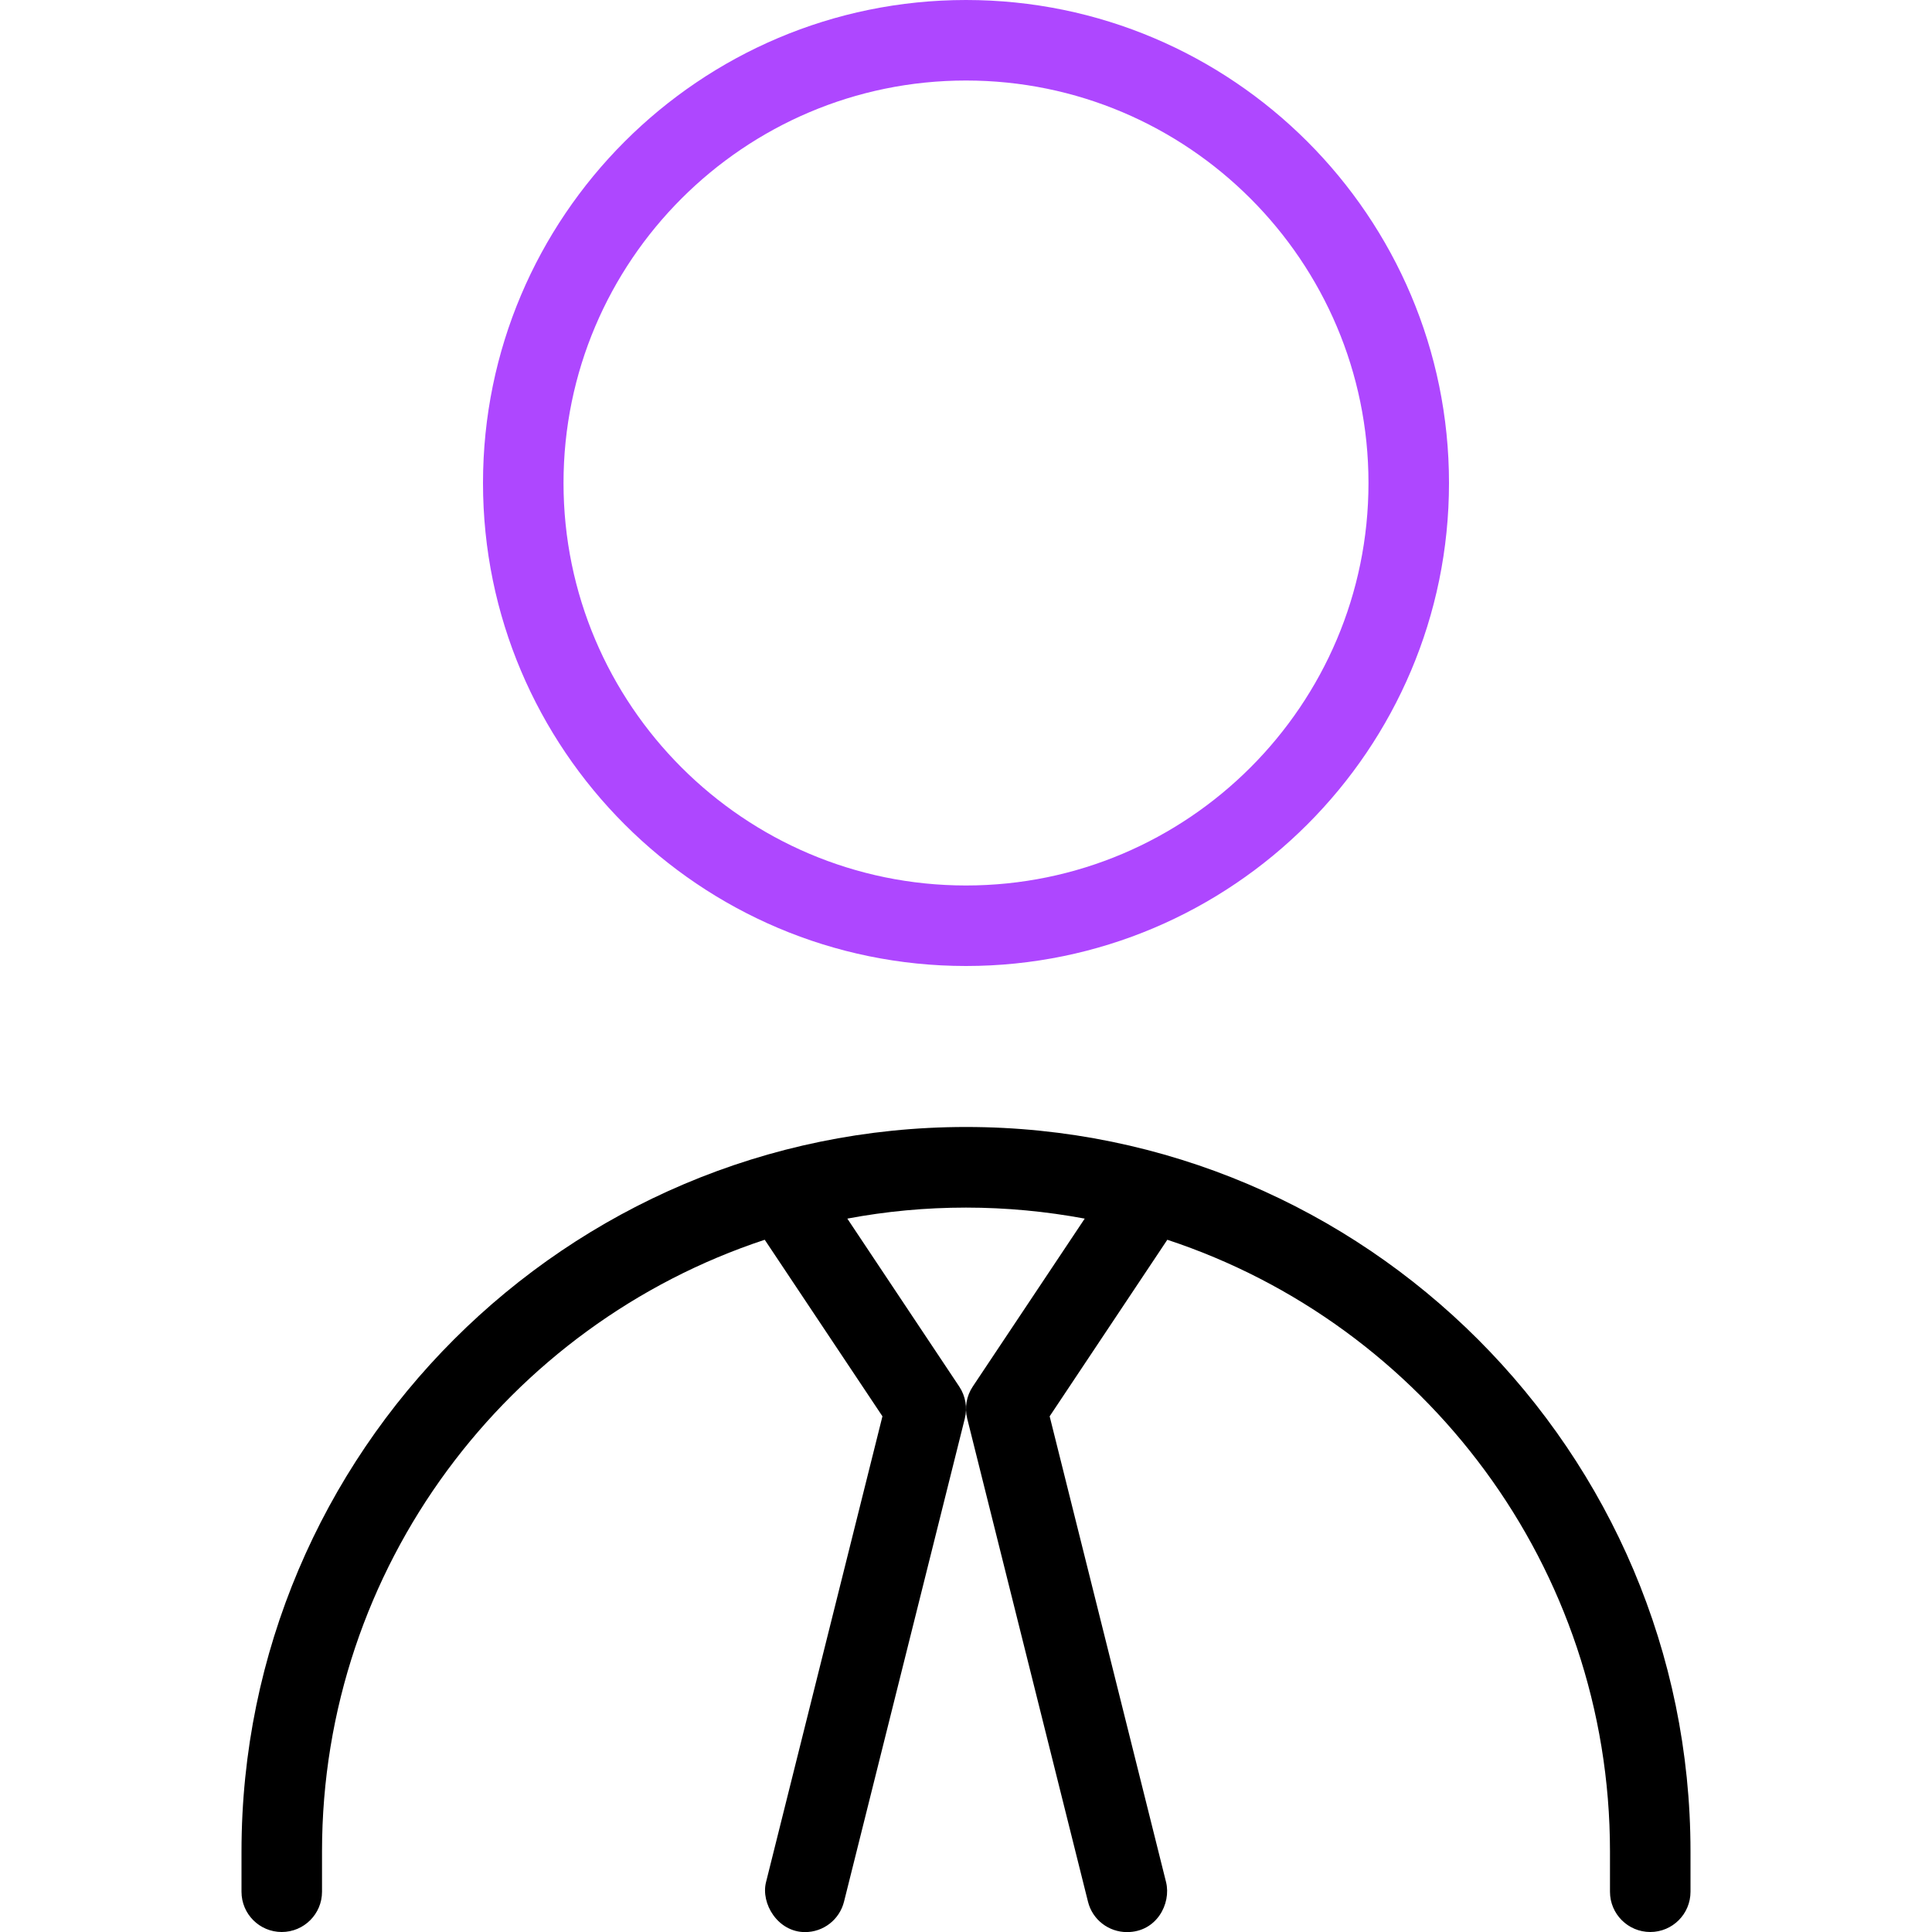 <svg width="40" height="40" viewBox="0 0 40 40" fill="none" xmlns="http://www.w3.org/2000/svg">
<g clip-path="url(#clip0_2182_3756)">
<path fill-rule="evenodd" clip-rule="evenodd" d="M35 39.167V38.333C35 30.063 28.27 23.333 20 23.333C11.73 23.333 5 30.063 5 38.333V39.167C5 39.627 5.373 40 5.833 40C6.293 40 6.667 39.627 6.667 39.167V38.333C6.667 32.437 10.517 27.422 15.833 25.668L18.27 29.323L15.86 38.967C15.747 39.412 16.105 40.002 16.668 40.002C17.042 40.002 17.38 39.75 17.475 39.37L19.975 29.37C20.032 29.143 19.99 28.902 19.86 28.707L17.543 25.23C18.34 25.08 19.16 25.002 20 25.002C20.84 25.002 21.662 25.082 22.458 25.23L20.14 28.707C20.01 28.902 19.968 29.142 20.025 29.37L22.525 39.37C22.618 39.75 22.958 40.002 23.333 40.002C23.947 40.002 24.252 39.413 24.142 38.967L21.732 29.323L24.168 25.668C29.485 27.422 33.333 32.437 33.333 38.333V39.167C33.333 39.627 33.707 40 34.167 40C34.627 40 35 39.627 35 39.167Z" fill="black"/>
<path fill-rule="evenodd" clip-rule="evenodd" d="M20 20C25.515 20 30 15.515 30 10C30 4.485 25.515 0 20 0C14.485 0 10 4.485 10 10C10 15.515 14.485 20 20 20ZM28.333 10C28.333 5.405 24.595 1.667 20 1.667C15.405 1.667 11.667 5.405 11.667 10C11.667 14.595 15.405 18.333 20 18.333C24.595 18.333 28.333 14.595 28.333 10Z" fill="#AE47FF"/>
</g>
<defs>
<clipPath id="clip0_2182_3756">
<rect width="40" height="40" fill="white"/>
</clipPath>
</defs>
</svg>
